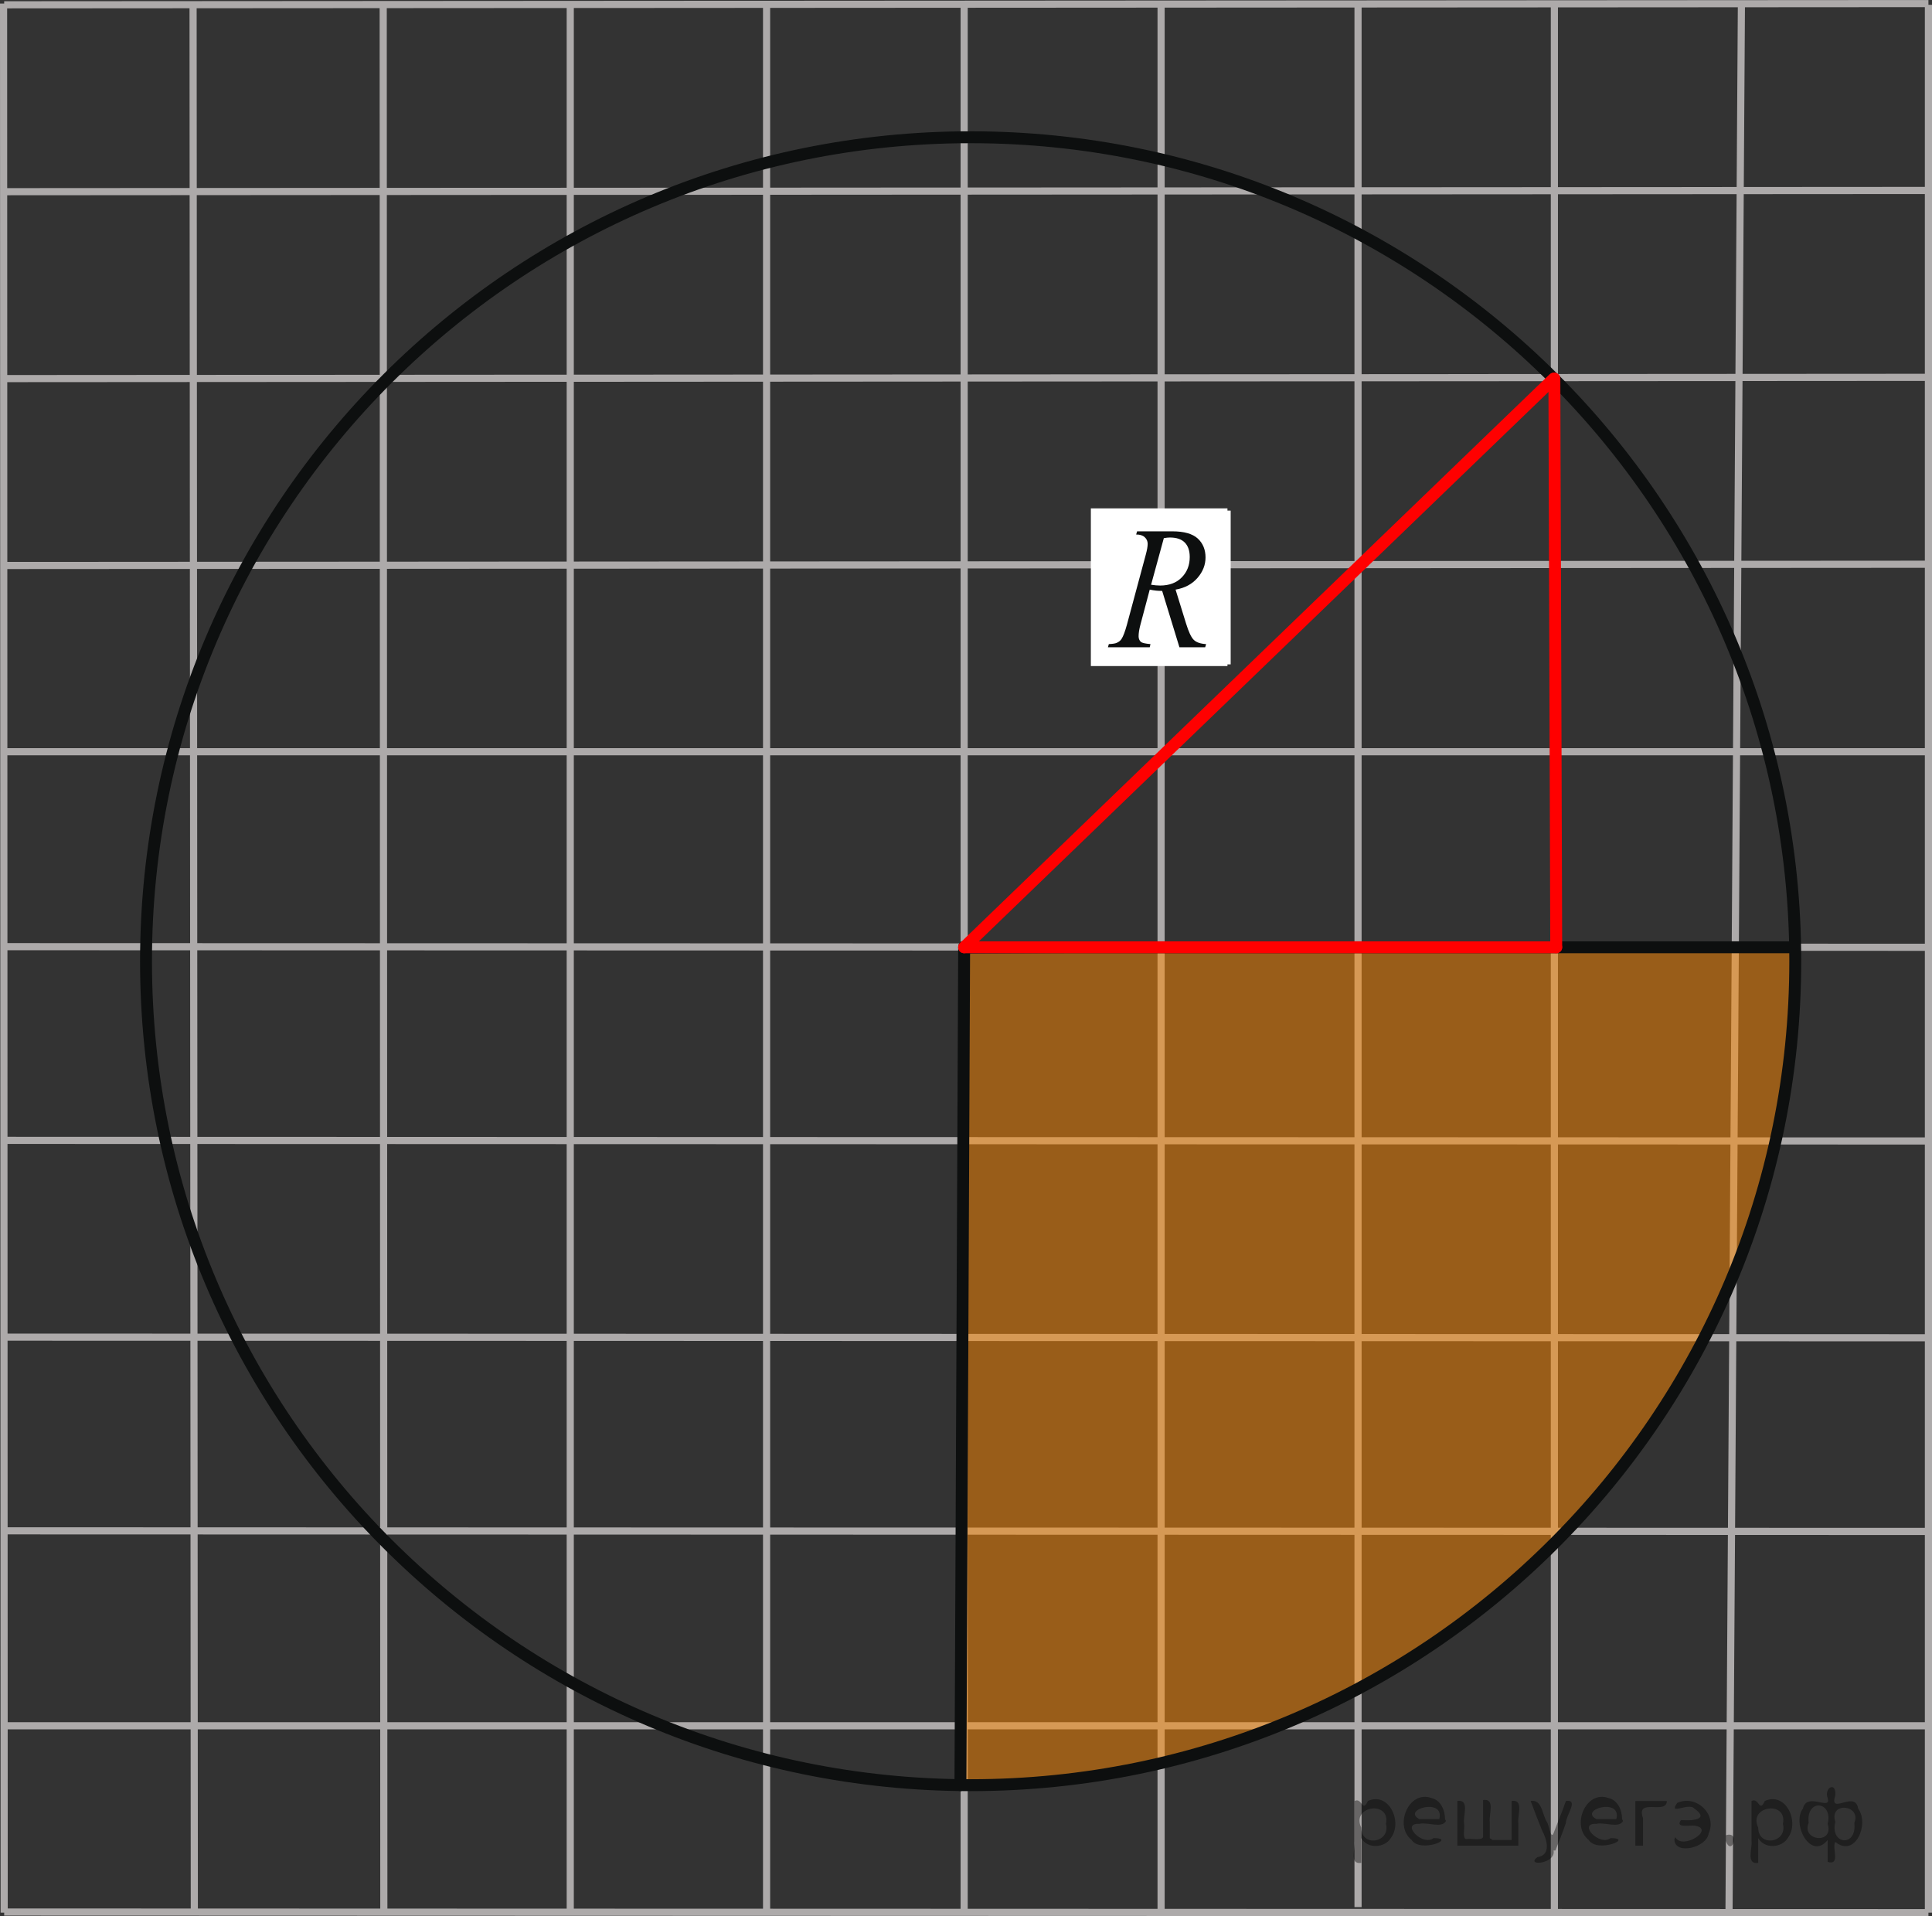 <?xml version="1.0" encoding="utf-8"?>
<!-- Generator: Adobe Illustrator 16.0.0, SVG Export Plug-In . SVG Version: 6.00 Build 0)  -->
<!DOCTYPE svg PUBLIC "-//W3C//DTD SVG 1.1//EN" "http://www.w3.org/Graphics/SVG/1.1/DTD/svg11.dtd">
<svg version="1.1" id="Слой_1" xmlns="http://www.w3.org/2000/svg" xmlns:xlink="http://www.w3.org/1999/xlink" x="0px" y="0px"
	 width="202.957px" height="201.276px" viewBox="0.602 0.729 202.957 201.276" enable-background="new 0.602 0.729 202.957 201.276"
	 xml:space="preserve">
<rect x="0.602" y="0.729" width="202.957" height="201.276" fill="#333333" stroke="none"/>
<line fill="none" stroke="#ADAAAA" stroke-width="0.75" stroke-miterlimit="10" x1="1.041" y1="60.125" x2="203.184" y2="59.995"/>
<line fill="none" stroke="#ADAAAA" stroke-width="0.75" stroke-miterlimit="10" x1="40.858" y1="1.104" x2="40.924" y2="201.501"/>
<line fill="none" stroke="#ADAAAA" stroke-width="0.75" stroke-miterlimit="10" x1="60.507" y1="1.104" x2="60.507" y2="201.501"/>
<line fill="none" stroke="#ADAAAA" stroke-width="0.75" stroke-miterlimit="10" x1="81.131" y1="1.104" x2="81.131" y2="201.501"/>
<line fill="none" stroke="#ADAAAA" stroke-width="0.75" stroke-miterlimit="10" x1="101.886" y1="1.234" x2="101.886" y2="201.501"/>
<line fill="none" stroke="#ADAAAA" stroke-width="0.75" stroke-miterlimit="10" x1="122.575" y1="1.104" x2="122.575" y2="201.501"/>
<line fill="none" stroke="#ADAAAA" stroke-width="0.75" stroke-miterlimit="10" x1="143.264" y1="1.104" x2="143.264" y2="201.046"/>
<line fill="none" stroke="#ADAAAA" stroke-width="0.75" stroke-miterlimit="10" x1="163.889" y1="1.234" x2="163.889" y2="201.305"/>
<line fill="none" stroke="#ADAAAA" stroke-width="0.75" stroke-miterlimit="10" x1="183.538" y1="1.104" x2="182.236" y2="201.501"/>
<line fill="none" stroke="#ADAAAA" stroke-width="0.75" stroke-miterlimit="10" x1="20.885" y1="1.234" x2="21.015" y2="201.564"/>
<line fill="none" stroke="#ADAAAA" stroke-width="0.75" stroke-miterlimit="10" x1="0.977" y1="1.104" x2="1.041" y2="201.63"/>
<line fill="none" stroke="#ADAAAA" stroke-width="0.75" stroke-miterlimit="10" x1="203.184" y1="1.234" x2="203.184" y2="201.63"/>
<line fill="none" stroke="#ADAAAA" stroke-width="0.75" stroke-miterlimit="10" x1="1.041" y1="100.165" x2="203.184" y2="100.229"/>
<line fill="none" stroke="#ADAAAA" stroke-width="0.75" stroke-miterlimit="10" x1="1.041" y1="201.564" x2="203.184" y2="201.63"/>
<line fill="none" stroke="#ADAAAA" stroke-width="0.75" stroke-miterlimit="10" x1="0.977" y1="182.001" x2="203.184" y2="182.001"/>
<line fill="none" stroke="#ADAAAA" stroke-width="0.75" stroke-miterlimit="10" x1="1.041" y1="161.525" x2="203.184" y2="161.589"/>
<line fill="none" stroke="#ADAAAA" stroke-width="0.75" stroke-miterlimit="10" x1="1.041" y1="141.18" x2="203.184" y2="141.246"/>
<line fill="none" stroke="#ADAAAA" stroke-width="0.75" stroke-miterlimit="10" x1="0.977" y1="120.51" x2="203.184" y2="120.575"/>
<line fill="none" stroke="#ADAAAA" stroke-width="0.75" stroke-miterlimit="10" x1="1.041" y1="79.689" x2="203.184" y2="79.689"/>
<line fill="none" stroke="#ADAAAA" stroke-width="0.75" stroke-miterlimit="10" x1="1.041" y1="40.495" x2="203.184" y2="40.364"/>
<line fill="none" stroke="#ADAAAA" stroke-width="0.75" stroke-miterlimit="10" x1="0.781" y1="20.864" x2="202.924" y2="20.734"/>
<line fill="none" stroke="#ADAAAA" stroke-width="0.75" stroke-miterlimit="10" x1="1.041" y1="1.234" x2="203.184" y2="1.104"/>
<line fill="none" stroke="#ADAAAA" stroke-width="0.75" stroke-miterlimit="10" x1="225.404" y1="7.8" x2="225.535" y2="208.131"/>
<path opacity="0.5" fill="#FF8800" enable-background="new    " d="M183.538,132.52c-6.158,15.498-9.843,18.592-19.713,30.37
	c-13.3,13.565-22.675,16.003-29.41,19.315c-11.869,4.021-14.952,5.271-32.693,5.691l-0.309-86.983l87.718-0.684l-1.142,15.939
	L183.538,132.52z"/>
<line fill="none" stroke="#FF0000" stroke-width="1.25" stroke-linecap="round" stroke-linejoin="round" stroke-miterlimit="8" x1="306.471" y1="168.092" x2="306.471" y2="106.73"/>
<line fill="none" stroke="#0D0F0F" stroke-width="1.25" stroke-linecap="round" stroke-linejoin="round" stroke-miterlimit="8" x1="189.131" y1="100.229" x2="101.886" y2="100.229"/>
<path fill="none" stroke="#0D0F0F" stroke-width="1.25" stroke-linecap="round" stroke-linejoin="round" stroke-miterlimit="8" d="
	M102.568,15.145c-47.845,0-86.627,38.746-86.627,86.548c0,47.801,38.782,86.547,86.627,86.547c47.847,0,86.627-38.746,86.627-86.547
	C189.195,53.891,150.415,15.145,102.568,15.145L102.568,15.145z"/>
<line fill="none" stroke="#0D0F0F" stroke-width="1.25" stroke-linecap="round" stroke-linejoin="round" stroke-miterlimit="8" x1="101.886" y1="100.165" x2="101.495" y2="188.239"/>
<g>
	<g>
		<g>
			<g>
				<rect id="SVGID_1_" x="115.198" y="54.127" fill="#FFFFFF" width="14.348" height="16.563"/>
			</g>
		</g>
	</g>
	<g>
		<g>
			<g>
				<rect id="SVGID_3_" x="115.415" y="54.362" fill="#FFFFFF" width="14.47" height="16.151"/>
			</g>
		</g>
	</g>
</g>
<g>
	<g>
		<g>
			<g>
				<defs>
					<rect id="SVGID_2_" x="114.015" y="51.961" width="17.121" height="20.068"/>
				</defs>
				<clipPath id="SVGID_4_">
					<use xlink:href="#SVGID_2_"  overflow="visible"/>
				</clipPath>
				<g clip-path="url(#SVGID_4_)">
					<path fill="#0D0F0F" d="M124.501,68.716l-1.814-5.92c-0.424,0.006-0.856-0.039-1.305-0.135l-0.978,3.682
						c-0.129,0.48-0.192,0.885-0.192,1.217c0,0.248,0.08,0.445,0.242,0.594c0.122,0.104,0.457,0.184,1.004,0.229l-0.076,0.334
						h-4.392l0.095-0.334c0.412-0.018,0.692-0.063,0.836-0.135c0.227-0.1,0.396-0.238,0.502-0.412
						c0.18-0.277,0.365-0.775,0.561-1.486l1.982-7.357c0.133-0.49,0.199-0.871,0.199-1.141c0-0.275-0.105-0.512-0.313-0.701
						c-0.209-0.189-0.51-0.285-0.897-0.277l0.098-0.336h3.695c1.237,0,2.129,0.254,2.678,0.756c0.545,0.504,0.817,1.168,0.817,1.986
						c0,0.785-0.28,1.5-0.842,2.148c-0.561,0.65-1.326,1.064-2.305,1.234l1.104,3.566c0.271,0.875,0.535,1.443,0.804,1.707
						c0.27,0.264,0.696,0.414,1.299,0.449l-0.096,0.334h-2.707v-0.002H124.501z M121.524,62.15c0.355,0.053,0.674,0.082,0.951,0.082
						c0.961,0,1.719-0.285,2.273-0.857c0.559-0.57,0.836-1.283,0.836-2.133c0-0.664-0.172-1.172-0.521-1.527
						c-0.348-0.354-0.869-0.527-1.563-0.527c-0.181,0-0.394,0.021-0.638,0.068L121.524,62.15z"/>
				</g>
			</g>
		</g>
	</g>
</g>
<line fill="none" stroke="#FF0000" stroke-width="1.25" stroke-linecap="round" stroke-linejoin="round" stroke-miterlimit="8" x1="163.889" y1="40.495" x2="164.084" y2="100.229"/>
<line fill="none" stroke="#FF0000" stroke-width="1.25" stroke-linecap="round" stroke-linejoin="round" stroke-miterlimit="8" x1="101.886" y1="100.229" x2="163.825" y2="40.495"/>
<line fill="none" stroke="#FF0000" stroke-width="1.25" stroke-linecap="round" stroke-linejoin="round" stroke-miterlimit="8" x1="101.886" y1="100.229" x2="164.084" y2="100.229"/>
<g style="stroke:none;fill:#000;fill-opacity:0.4" > <path d="m 143.6,193.9 c 0,0.8 0,1.6 0,2.5 -1.3,0.2 -0.6,-1.5 -0.7,-2.3 0,-1.4 0,-2.8 0,-4.2 0.8,-0.4 0.8,1.3 1.4,0.0 2.2,-1.0 3.7,2.2 2.4,3.9 -0.6,1.0 -2.4,1.2 -3.1,0.0 z m 2.6,-1.6 c 0.5,-2.5 -3.7,-1.9 -2.6,0.4 0.0,2.1 3.1,1.6 2.6,-0.4 z" /> <path d="m 152.5,192.0 c -0.4,0.8 -1.9,0.1 -2.8,0.3 -2.0,-0.1 0.3,2.4 1.5,1.5 2.5,0.0 -1.4,1.6 -2.3,0.2 -1.9,-1.5 -0.3,-5.3 2.1,-4.4 0.9,0.2 1.4,1.2 1.4,2.2 z m -0.7,-0.2 c 0.6,-2.3 -4.0,-1.0 -2.1,0.0 0.7,0 1.4,-0.0 2.1,-0.0 z" /> <path d="m 157.4,194.0 c 0.6,0 1.3,0 2.0,0 0,-1.3 0,-2.7 0,-4.1 1.3,-0.2 0.6,1.5 0.7,2.3 0,0.8 0,1.6 0,2.4 -2.1,0 -4.2,0 -6.4,0 0,-1.5 0,-3.1 0,-4.7 1.3,-0.2 0.6,1.5 0.7,2.3 0.1,0.5 -0.2,1.6 0.2,1.7 0.5,-0.1 1.6,0.2 1.8,-0.2 0,-1.3 0,-2.6 0,-3.9 1.3,-0.2 0.6,1.5 0.7,2.3 0,0.5 0,1.1 0,1.7 z" /> <path d="m 163.8,195.1 c 0.3,1.4 -3.0,1.7 -1.7,0.7 1.5,-0.2 1.0,-1.9 0.5,-2.8 -0.4,-1.0 -0.8,-2.0 -1.2,-3.1 1.2,-0.2 1.2,1.4 1.7,2.2 0.2,0.2 0.4,1.9 0.7,1.2 0.4,-1.1 0.9,-2.2 1.3,-3.4 1.4,-0.2 0.0,1.5 -0.0,2.3 -0.3,0.9 -0.7,1.9 -1.1,2.9 z" /> <path d="m 171.1,192.0 c -0.4,0.8 -1.9,0.1 -2.8,0.3 -2.0,-0.1 0.3,2.4 1.5,1.5 2.5,0.0 -1.4,1.6 -2.3,0.2 -1.9,-1.5 -0.3,-5.3 2.1,-4.4 0.9,0.2 1.4,1.2 1.4,2.2 z m -0.7,-0.2 c 0.6,-2.3 -4.0,-1.0 -2.1,0.0 0.7,0 1.4,-0.0 2.1,-0.0 z" /> <path d="m 172.4,194.6 c 0,-1.5 0,-3.1 0,-4.7 1.1,0 2.2,0 3.3,0 0.0,1.5 -3.3,-0.4 -2.5,1.8 0,0.9 0,1.9 0,2.9 -0.2,0 -0.5,0 -0.7,0 z" /> <path d="m 176.6,193.7 c 0.7,1.4 4.2,-0.8 2.1,-1.2 -0.5,-0.1 -2.2,0.3 -1.5,-0.6 1.0,0.1 3.1,0.0 1.4,-1.2 -0.6,-0.7 -2.8,0.8 -1.8,-0.6 2.0,-0.9 4.2,1.2 3.3,3.2 -0.2,1.5 -3.5,2.3 -3.6,0.7 l 0,-0.1 0,-0.0 0,0 z" /> <path d="m 181.9,193.5 c 1.6,-0.5 0.6,2.3 -0.0,0.6 -0.0,-0.2 0.0,-0.4 0.0,-0.6 z" /> <path d="m 185.3,193.9 c 0,0.8 0,1.6 0,2.5 -1.3,0.2 -0.6,-1.5 -0.7,-2.3 0,-1.4 0,-2.8 0,-4.2 0.8,-0.4 0.8,1.3 1.4,0.0 2.2,-1.0 3.7,2.2 2.4,3.9 -0.6,1.0 -2.4,1.2 -3.1,0.0 z m 2.6,-1.6 c 0.5,-2.5 -3.7,-1.9 -2.6,0.4 0.0,2.1 3.1,1.6 2.6,-0.4 z" /> <path d="m 190.6,192.2 c -0.8,1.9 2.7,2.3 2.0,0.1 0.6,-2.4 -2.3,-2.7 -2.0,-0.1 z m 2.0,4.2 c 0,-0.8 0,-1.6 0,-2.4 -1.8,2.2 -3.8,-1.7 -2.6,-3.3 0.4,-1.8 3.0,0.3 2.6,-1.1 -0.4,-1.1 0.9,-1.8 0.8,-0.3 -0.7,2.2 2.1,-0.6 2.4,1.4 1.2,1.6 -0.3,5.2 -2.4,3.5 -0.4,0.6 0.6,2.5 -0.8,2.1 z m 2.8,-4.2 c 0.8,-1.9 -2.7,-2.3 -2.0,-0.1 -0.6,2.4 2.3,2.7 2.0,0.1 z" /> </g></svg>

<!--File created and owned by https://sdamgia.ru. Copying is prohibited. All rights reserved.-->
